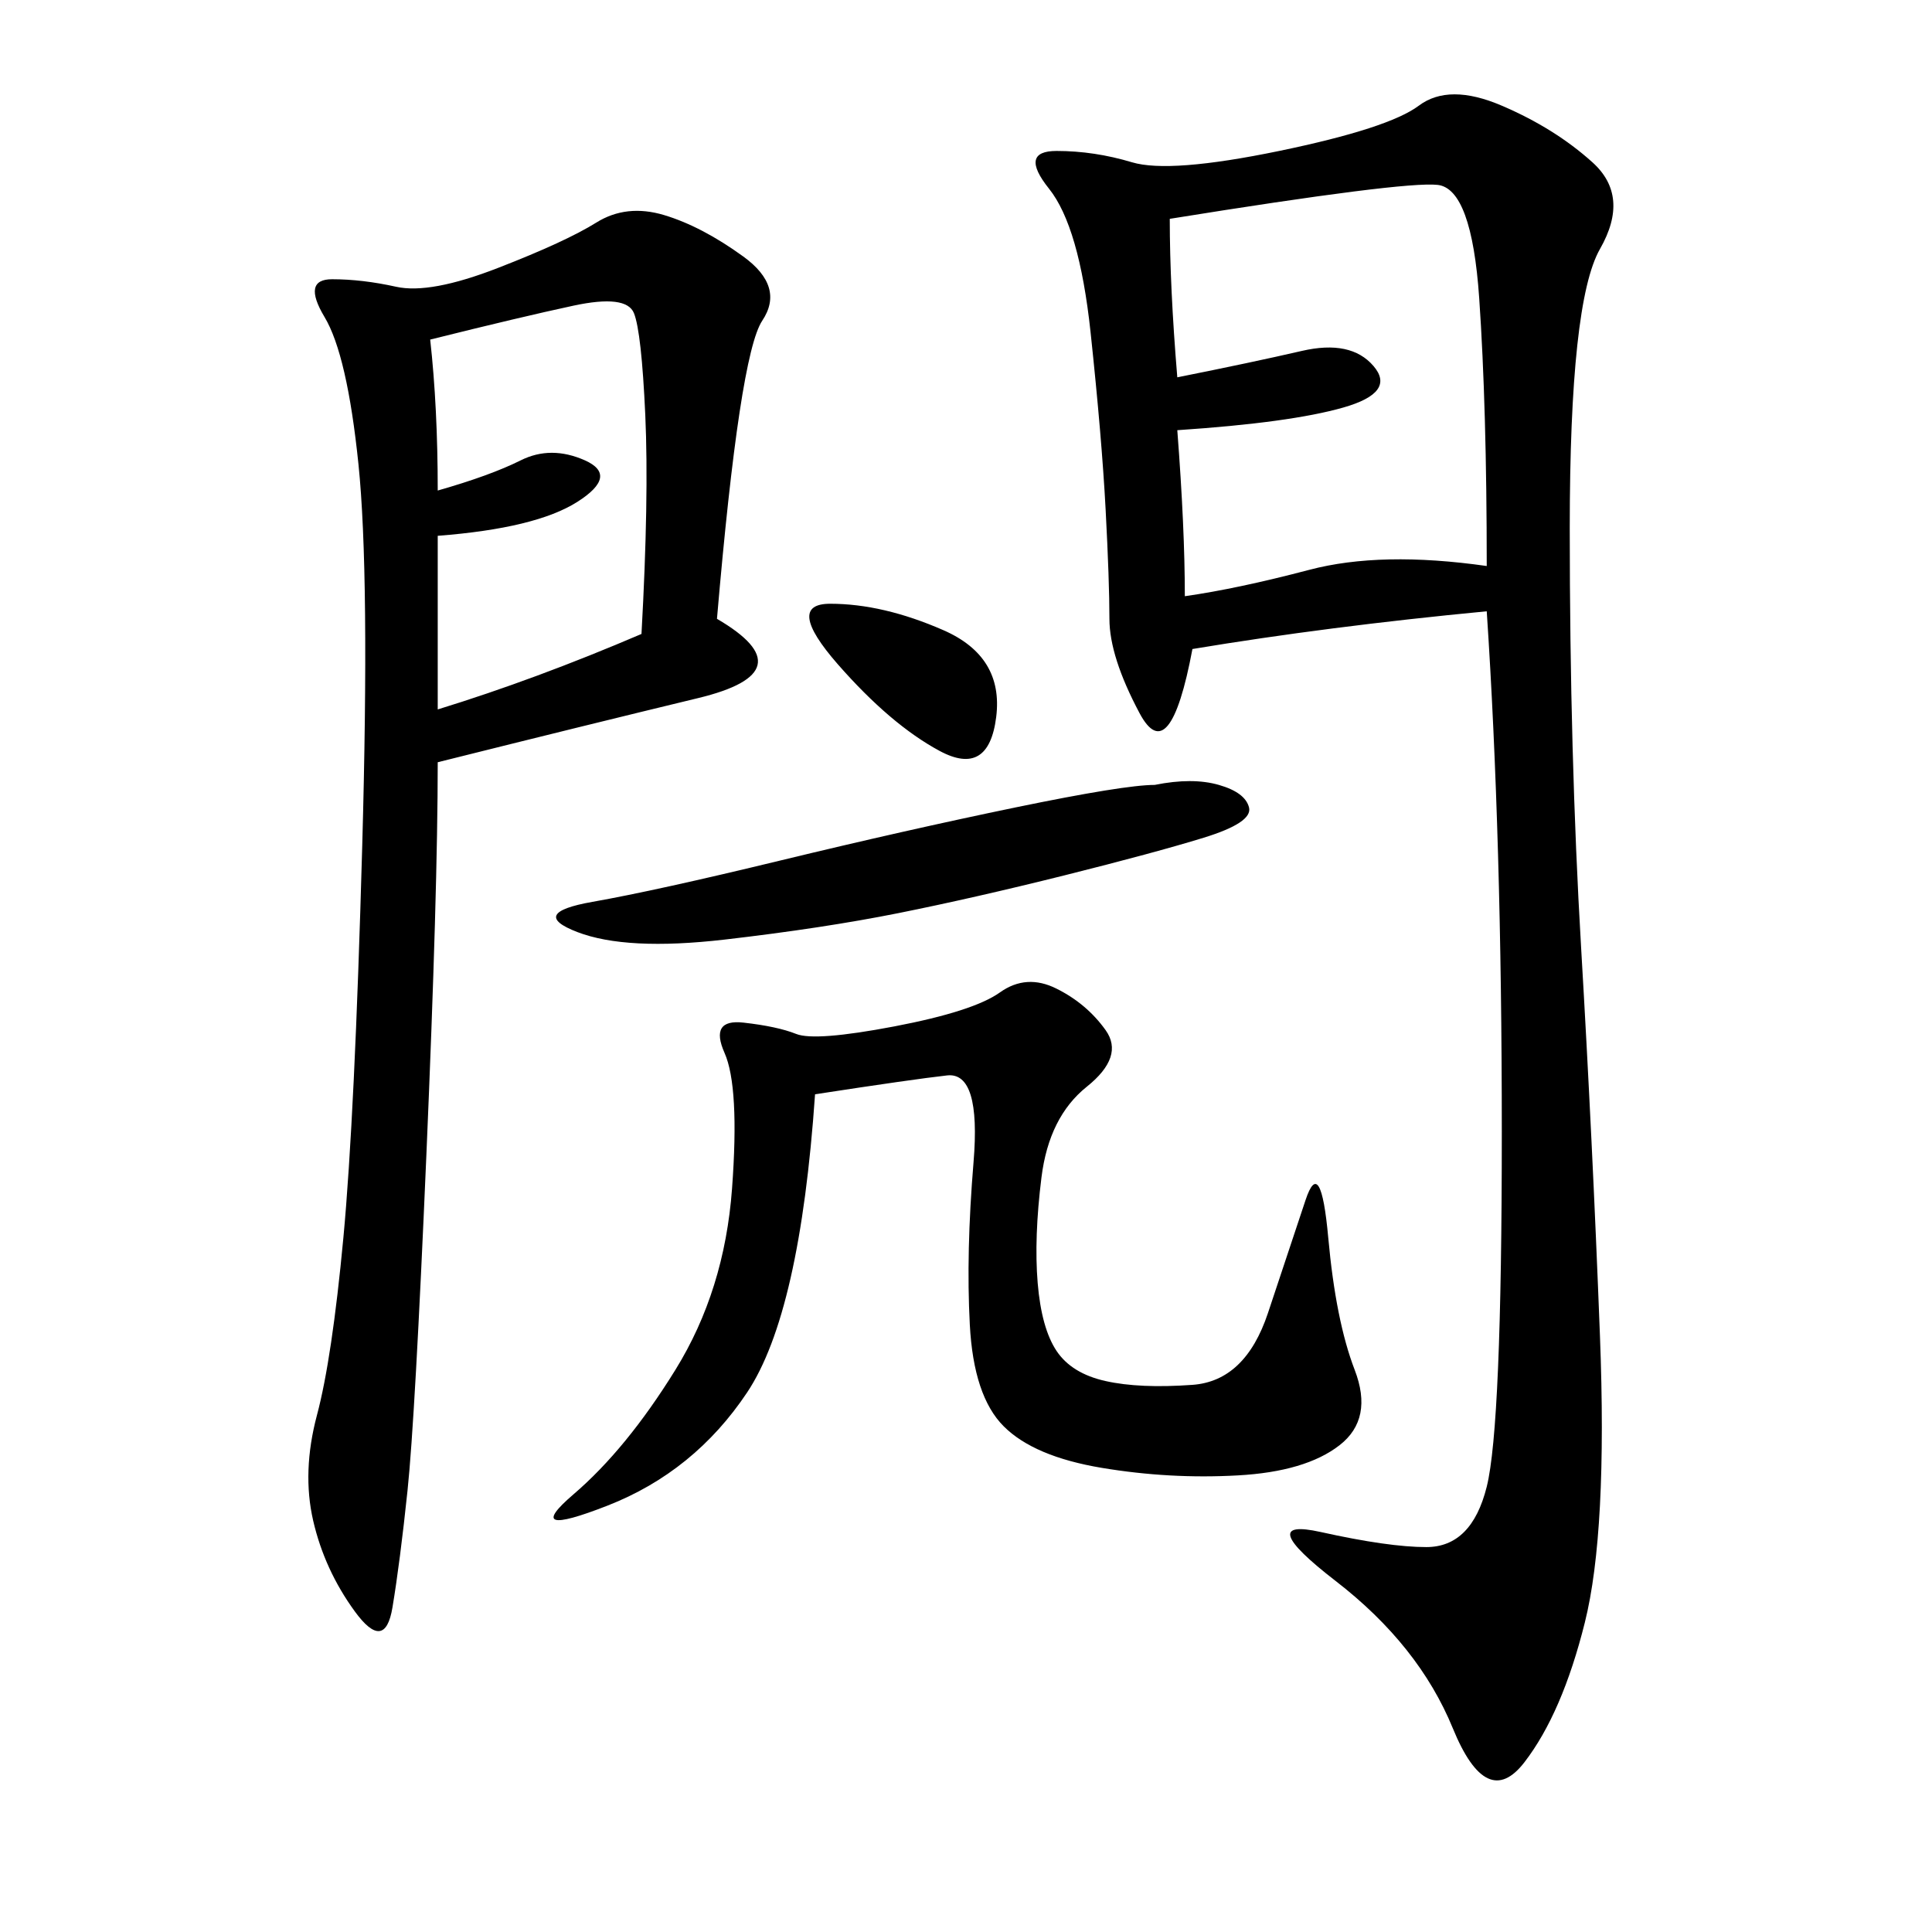 <svg xmlns="http://www.w3.org/2000/svg" xmlns:xlink="http://www.w3.org/1999/xlink" width="300" height="300"><path d="M230.86 94.92Q206.25 97.27 185.16 100.78L185.16 100.78Q181.64 119.53 176.95 110.74Q172.27 101.95 172.27 96.09L172.27 96.09Q172.27 90.23 171.68 79.10Q171.09 67.97 169.34 51.56Q167.58 35.16 162.89 29.30Q158.20 23.44 164.06 23.44L164.06 23.44Q169.92 23.44 175.78 25.20Q181.64 26.95 198.63 23.44Q215.63 19.92 220.31 16.41Q225 12.89 233.20 16.41Q241.41 19.92 247.27 25.20Q253.13 30.47 248.44 38.67Q243.75 46.88 243.75 82.03L243.75 82.03Q243.75 117.19 245.51 147.07Q247.27 176.95 248.44 207.42Q249.61 237.89 246.09 251.95Q242.58 266.02 236.72 273.63Q230.86 281.25 225.59 268.36Q220.31 255.47 207.42 245.51Q194.53 235.55 205.08 237.89Q215.63 240.23 221.48 240.23L221.48 240.23Q228.52 240.23 230.86 230.86Q233.20 221.48 233.20 175.78L233.20 175.78Q233.20 130.08 230.86 94.92L230.86 94.92ZM111.33 96.09Q125.39 104.30 108.40 108.40Q91.41 112.50 67.97 118.36L67.97 118.36Q67.97 138.28 66.21 179.30Q64.45 220.31 63.28 231.45Q62.11 242.58 60.94 249.61Q59.77 256.64 55.08 250.20Q50.39 243.75 48.63 236.13Q46.88 228.52 49.22 219.73Q51.56 210.94 53.32 192.19Q55.08 173.44 56.25 131.25Q57.42 89.06 55.66 72.07Q53.91 55.08 50.39 49.22Q46.88 43.36 51.56 43.36L51.56 43.36Q56.25 43.36 61.52 44.53Q66.80 45.70 77.34 41.60Q87.89 37.50 92.58 34.57Q97.27 31.64 103.13 33.40Q108.98 35.16 115.43 39.84Q121.88 44.53 118.36 49.80Q114.84 55.08 111.33 96.09L111.33 96.09ZM126.56 169.92Q124.22 203.91 116.02 216.21Q107.81 228.52 94.34 233.79Q80.86 239.06 89.06 232.03Q97.27 225 104.88 212.70Q112.50 200.39 113.67 184.57Q114.84 168.75 112.50 163.48Q110.16 158.20 115.43 158.79Q120.70 159.38 123.63 160.55Q126.56 161.72 138.87 159.38Q151.17 157.03 155.27 154.10Q159.38 151.17 164.06 153.52Q168.75 155.86 171.68 159.96Q174.61 164.06 168.75 168.75Q162.89 173.44 161.72 182.81Q160.55 192.19 161.13 199.22Q161.72 206.25 164.06 209.77Q166.41 213.28 171.68 214.45Q176.95 215.63 185.16 215.04Q193.36 214.45 196.88 203.91L196.88 203.91L202.73 186.33Q205.08 179.30 206.25 192.19Q207.42 205.08 210.35 212.70Q213.28 220.31 208.01 224.41Q202.73 228.52 192.19 229.10Q181.64 229.69 171.09 227.93Q160.55 226.17 155.86 221.48Q151.17 216.80 150.59 205.66Q150 194.53 151.17 180.47Q152.34 166.41 147.07 166.99Q141.80 167.58 126.56 169.92L126.56 169.92ZM181.64 33.98Q181.64 44.53 182.81 58.59L182.81 58.59Q194.53 56.25 202.15 54.49Q209.77 52.73 213.28 56.84Q216.80 60.94 208.59 63.28Q200.39 65.63 182.81 66.80L182.81 66.80Q183.98 82.03 183.98 92.58L183.98 92.58Q192.19 91.41 203.32 88.48Q214.45 85.55 230.86 87.89L230.86 87.89Q230.86 63.28 229.69 46.29Q228.52 29.30 223.24 28.71Q217.97 28.13 181.64 33.98L181.64 33.98ZM66.80 52.73Q67.97 63.28 67.97 76.17L67.97 76.17Q76.17 73.83 80.86 71.48Q85.55 69.14 90.82 71.48Q96.09 73.83 89.65 77.93Q83.20 82.03 67.97 83.20L67.97 83.20L67.97 110.16Q83.20 105.47 99.61 98.44L99.61 98.44Q100.78 77.34 100.20 64.45Q99.61 51.56 98.44 48.63Q97.27 45.70 89.06 47.46Q80.86 49.22 66.80 52.73L66.80 52.73ZM179.30 121.88Q185.16 120.70 189.26 121.88Q193.36 123.05 193.95 125.39Q194.53 127.73 186.91 130.08Q179.30 132.42 165.23 135.94Q151.17 139.45 139.45 141.80Q127.73 144.14 112.50 145.90Q97.27 147.66 89.65 144.73Q82.03 141.80 91.99 140.04Q101.95 138.28 121.29 133.59Q140.63 128.91 157.62 125.39Q174.61 121.88 179.30 121.88L179.30 121.88ZM128.91 93.75Q137.11 93.75 146.48 97.85Q155.86 101.95 154.69 111.33Q153.52 120.70 145.90 116.60Q138.28 112.50 130.08 103.13Q121.88 93.75 128.91 93.75L128.91 93.75Z"/></svg>